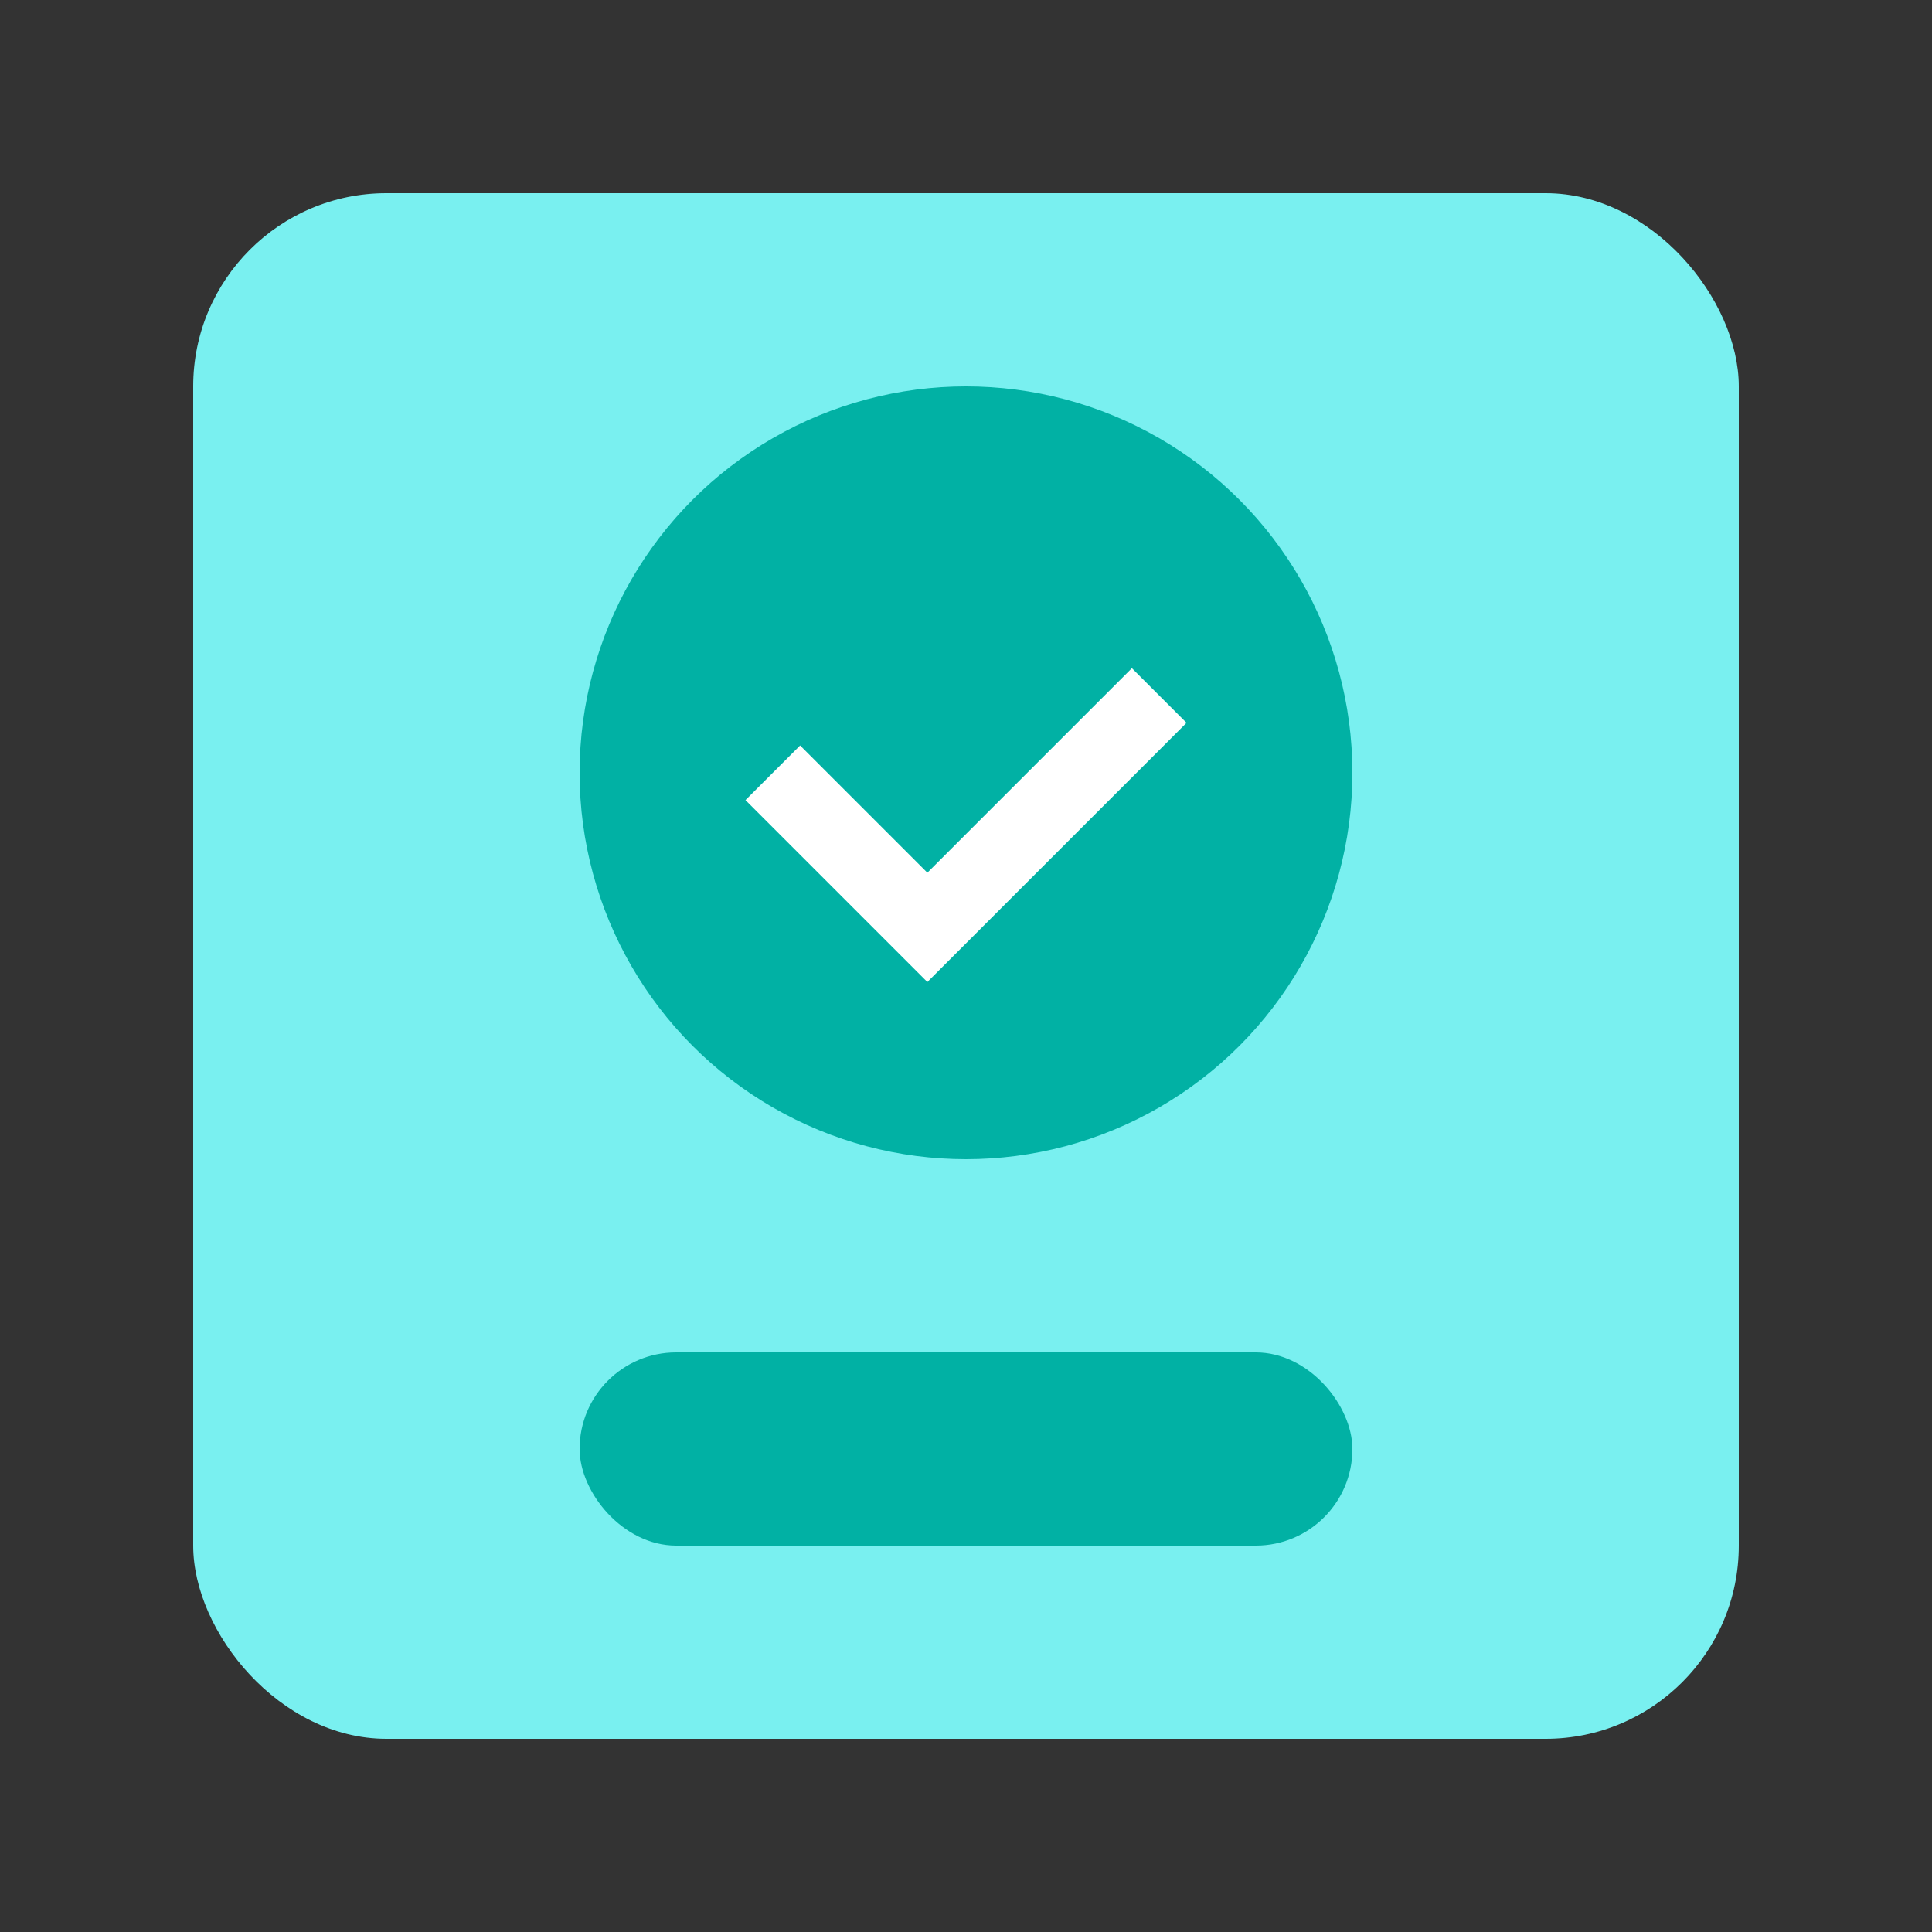 <svg xmlns="http://www.w3.org/2000/svg" viewBox="0 0 100 100">
  <rect x="0" y="0" width="100" height="100" fill="#333333" stroke="none"/>
  <rect x="10" y="10" width="80" height="80" rx="10" fill="#79f0f0" />
  <circle cx="50" cy="40" r="20" fill="#01b1a4" />
  <path d="M40 40 L48 48 L60 36" stroke="white" stroke-width="4" fill="none" />
  <rect x="30" y="70" width="40" height="10" rx="5" fill="#01b1a4" />
</svg>